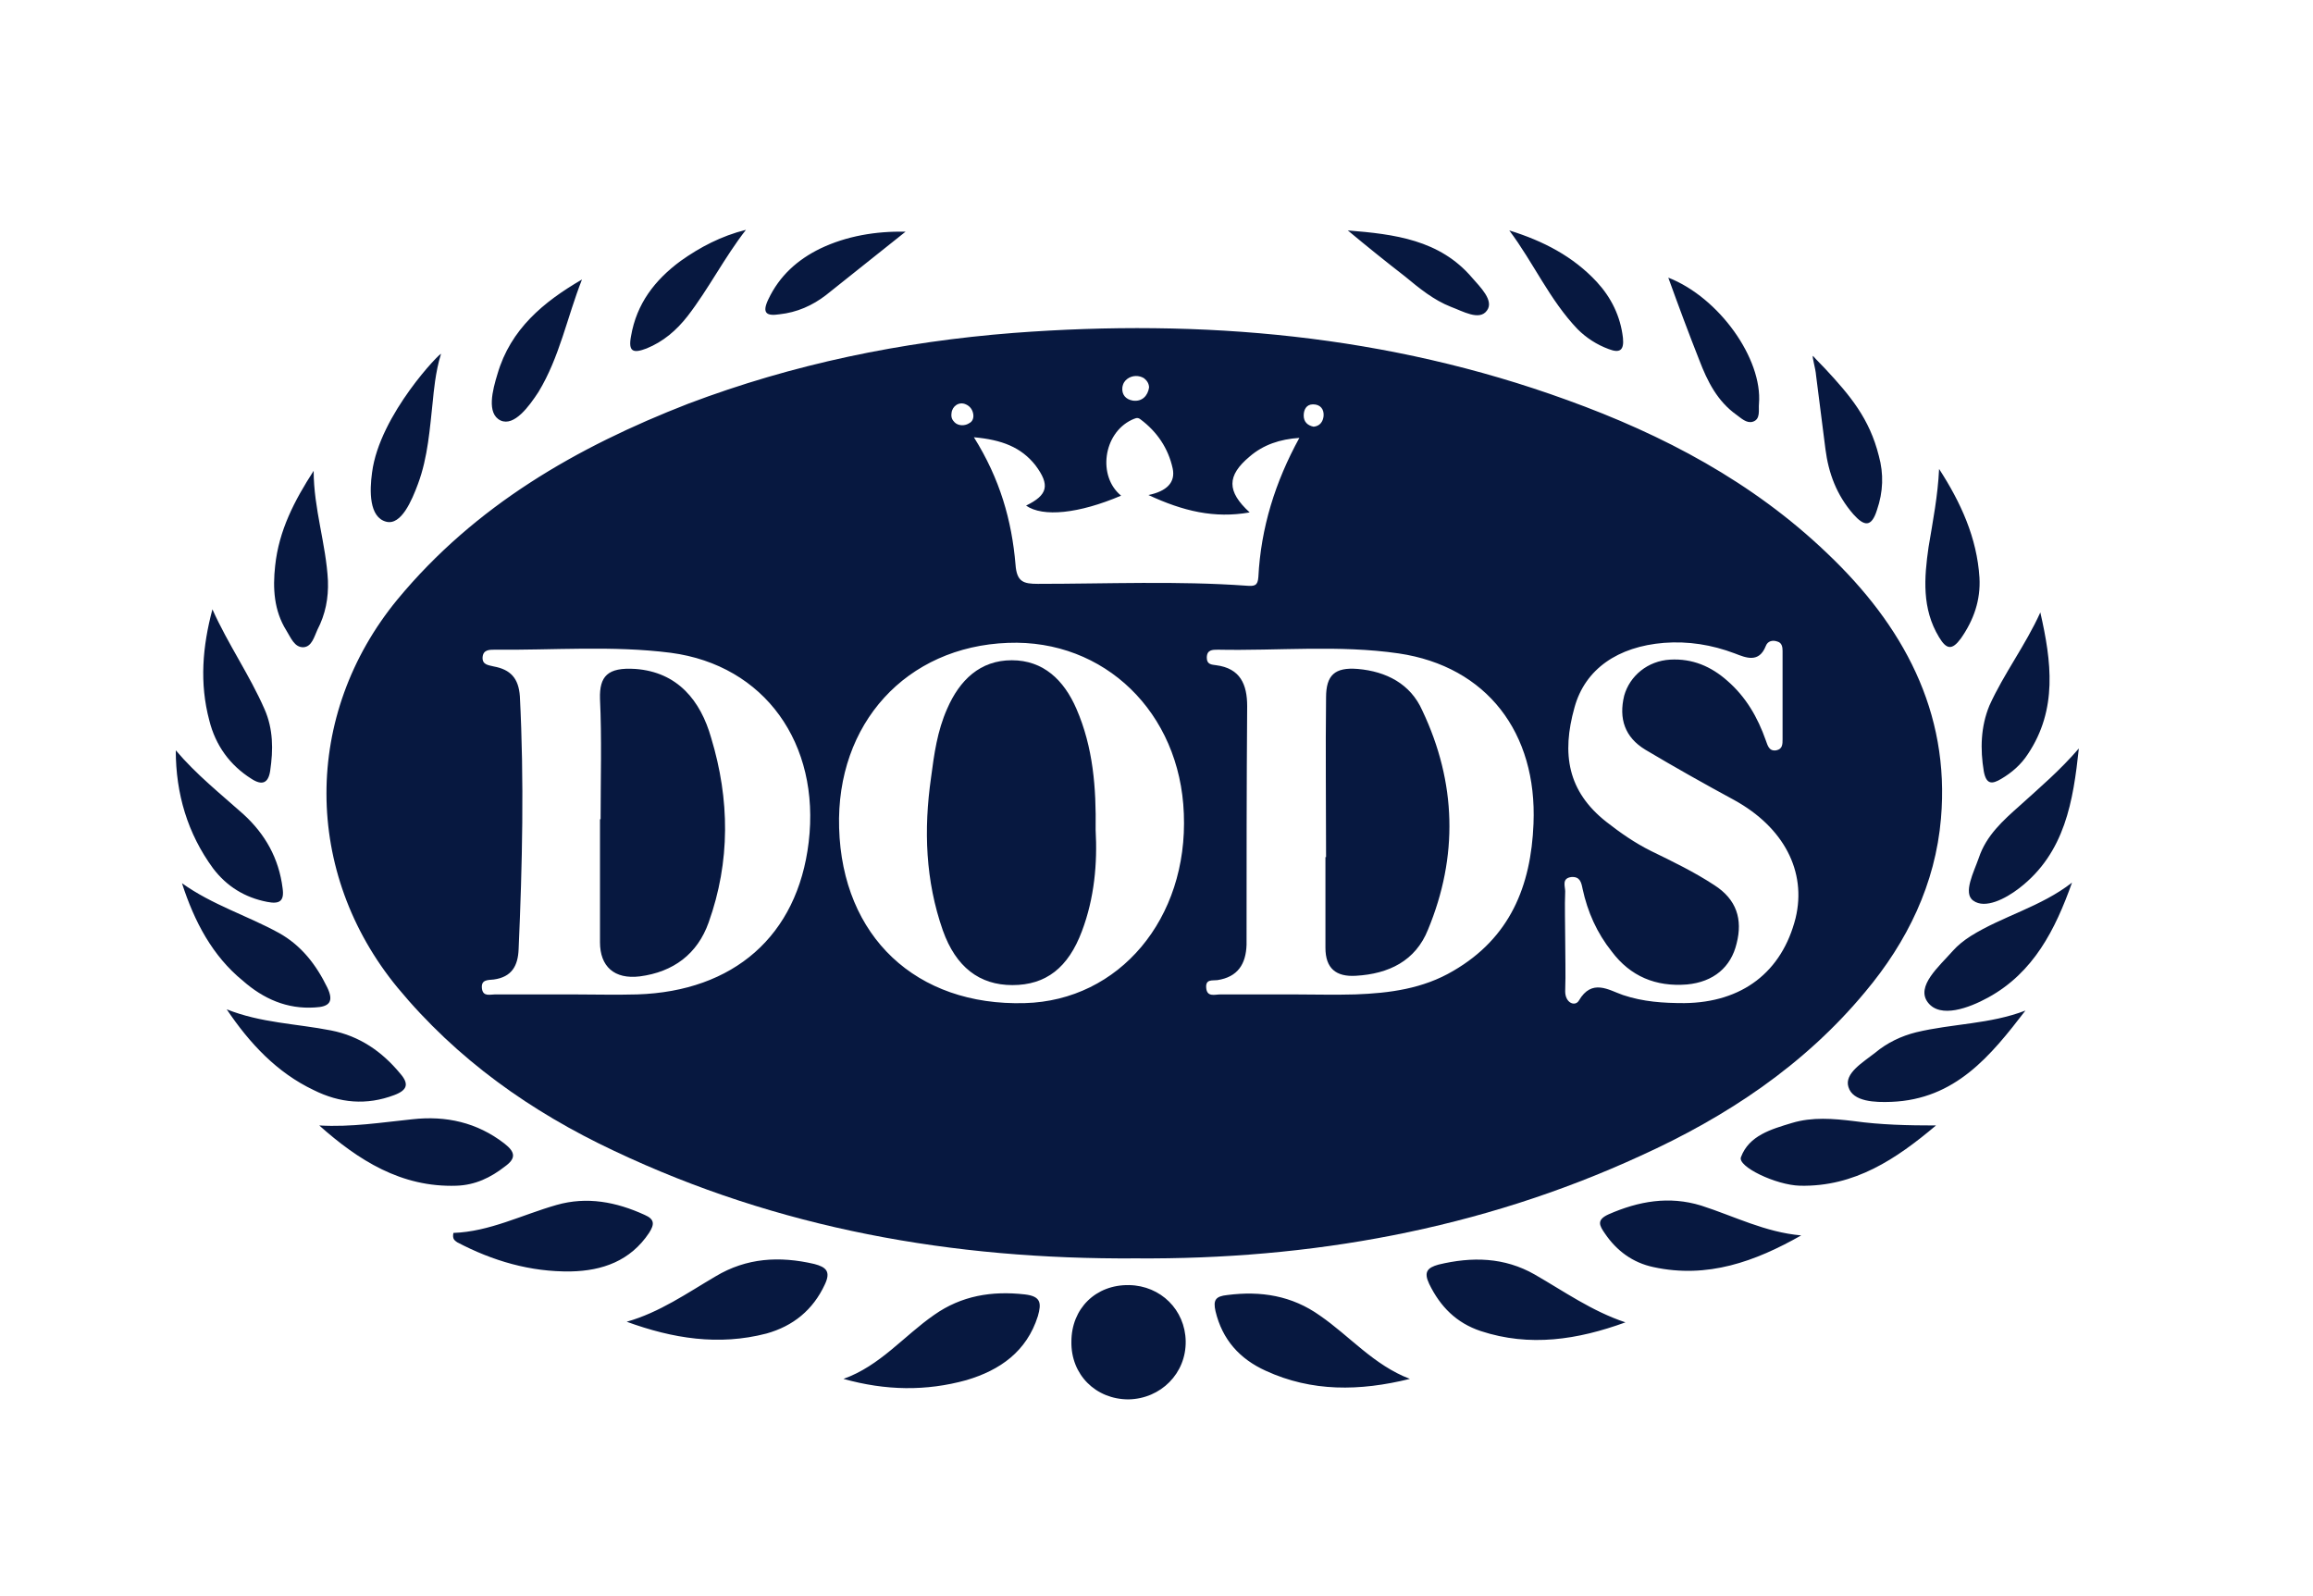 <svg xmlns="http://www.w3.org/2000/svg" xml:space="preserve" id="Layer_1" x="0" y="0" style="enable-background:new 0 0 372.4 257" version="1.1" viewBox="0 0 372.4 257"><style type="text/css">.st0{fill:#071840}</style><g><path d="M227 222c-8.1 2-15.8 2.1-23.2-1.3-4.2-1.9-7-5-8.1-9.6-.4-1.8 0-2.4 1.9-2.6 5.4-.7 10.4.1 14.9 3.3 4.8 3.3 8.7 8 14.5 10.2zM135.8 222c5.9-2.1 9.7-6.9 14.6-10.3 4.4-3.1 9.3-3.9 14.6-3.3 2.6.3 2.7 1.4 2.1 3.5-1.8 5.7-6.1 8.7-11.5 10.3-6.5 1.8-13 1.7-19.8-.2zM172.5 216c0-5.3 3.9-9.2 9.3-9.1 5.1.1 9 4 9.1 9 .1 5.2-4 9.3-9.2 9.4-5.3 0-9.3-4-9.2-9.3zM261.7 212.9c-7.7 2.8-15.4 4-23.3 1.4-3.9-1.3-6.5-3.9-8.3-7.6-.9-1.9-.3-2.6 1.5-3.1 5.4-1.3 10.6-1.2 15.5 1.6 4.7 2.7 9.2 5.9 14.6 7.7zM100.9 212.8c5.3-1.5 9.7-4.6 14.3-7.3 5-3 10.3-3.3 15.9-2 1.9.5 2.7 1.2 1.7 3.3-1.9 4.1-5.1 6.7-9.4 7.9-7.7 2-15.1.8-22.5-1.9zM290 198.9c-7.4 4.2-15.1 7-23.8 5.1-3.3-.7-5.9-2.6-7.8-5.4-.9-1.3-1.4-2.2.6-3.1 4.8-2.1 9.7-3 14.9-1.4 5.3 1.7 10.3 4.3 16.1 4.8zM73 198.5c5.8-.2 11-2.9 16.6-4.5 4.9-1.4 9.6-.5 14.2 1.6 1.6.7 1.6 1.5.7 2.9-3 4.5-7.5 6.1-12.6 6.2-6.5.1-12.6-1.7-18.3-4.7-.4-.3-.8-.5-.6-1.5zM51.4 181.2c5.2.3 10.1-.5 15-1 5.4-.6 10.4.5 14.8 3.9 1.8 1.4 1.9 2.4.1 3.7-2.3 1.8-4.8 3-7.8 3.1-8.9.3-15.8-4.1-22.1-9.7zM311.7 181.2c-6.4 5.4-13.1 9.9-21.9 9.7-3.9-.1-10.1-3.1-9.5-4.6 1.3-3.5 4.9-4.5 8.2-5.5 3.3-1 6.7-.7 10-.3 4.3.6 8.7.7 13.2.7zM326.1 162.7c-5.6 7.3-11.3 14.3-21.6 14.7-2.6.1-6.2 0-6.9-2.4-.7-2.2 2.4-4 4.3-5.5 1.9-1.6 4.2-2.7 6.6-3.3 5.8-1.4 11.9-1.3 17.6-3.5zM36.5 162.5c5.5 2.2 11.2 2.3 16.8 3.4 4.6.9 8.2 3.4 11.1 6.9 1.5 1.7 1.2 2.7-.9 3.5-4.5 1.7-8.8 1.3-13-.8-5.9-2.8-10.3-7.5-14-13zM333.6 142.1c-2.7 7.6-6.2 14.5-13.5 18.5-3.1 1.7-7.7 3.4-9.7.8-2-2.6 1.8-5.8 4-8.3.8-.9 1.8-1.7 2.9-2.4 5.1-3.2 11.3-4.7 16.3-8.6zM29.3 142.2c4.9 3.5 10.5 5.2 15.6 8 3.6 2 6 5.1 7.8 8.8 1.1 2.3.3 3.1-2 3.2-4.5.3-8.3-1.4-11.6-4.3-4.9-4-7.8-9.5-9.8-15.7zM334.7 120.5c-.9 8.4-2.2 16.8-9.6 22.5-2.2 1.7-5.5 3.4-7.4 2-1.7-1.2.1-4.6.9-6.9 1.2-3.6 3.9-6 6.6-8.4 3.2-2.9 6.5-5.7 9.5-9.2zM28.3 120.8c3.3 3.9 7.2 7 10.9 10.3 3.5 3.2 5.7 7.1 6.3 11.9.3 2.1-.5 2.6-2.5 2.2-3.6-.7-6.5-2.5-8.7-5.4-4.1-5.6-6-12-6-19zM34.2 98.1c2.5 5.6 6 10.6 8.4 16.1 1.4 3.2 1.4 6.5.9 9.9-.3 2-1.3 2.4-3 1.3-3.5-2.2-5.8-5.4-6.8-9.4-1.6-6-1.1-11.9.5-17.9zM328.5 98.6c1.8 7.9 2.8 15.6-2 22.8-1.1 1.7-2.6 3-4.3 4-1.5.9-2.4.9-2.8-1.2-.6-3.6-.5-7.2.9-10.6 2.3-5.1 5.8-9.7 8.2-15zM50.5 75.8c0 6.1 2 11.8 2.3 17.7.1 2.8-.4 5.4-1.7 7.9-.5 1.1-.9 2.7-2.2 2.8-1.5.1-2.1-1.6-2.8-2.7-2-3.2-2.2-6.8-1.8-10.4.6-5.7 3.1-10.5 6.2-15.3zM312.2 75.5c3.5 5.4 6.1 11.1 6.5 17.5.2 3.6-.9 6.8-3 9.8-1.4 1.9-2.3 1.8-3.5-.2-2.8-4.6-2.4-9.6-1.7-14.5.7-4.2 1.5-8.3 1.7-12.6zM93.7 45c-2.4 6.1-3.6 12.5-7 18.1-1.5 2.3-3.9 5.6-6.1 4.6-2.3-1.1-1.3-4.9-.5-7.5C82.2 53 87.5 48.6 93.7 45zM268.6 44.7c8.2 3.2 15.2 13.1 14.6 20.3-.1 1 .3 2.5-1 2.9-1 .3-1.9-.6-2.6-1.1-3.1-2.2-4.7-5.4-6-8.8-1.7-4.3-3.3-8.6-5-13.3zM120.1 37c-3.5 4.5-6 9.5-9.4 13.9-1.8 2.3-3.9 4.1-6.6 5.2-2.1.8-3 .6-2.5-2 .9-5.2 3.8-9 8-12.1 3.1-2.2 6.5-4 10.5-5zM243 37.1c5.5 1.7 10.3 4.2 14.1 8.3 2.3 2.5 3.8 5.5 4.2 9 .2 2-.5 2.5-2.3 1.8-1.9-.7-3.6-1.8-5-3.2-4.5-4.7-7.1-10.7-11-15.9zM145.8 37.3c-4.3 3.4-8.5 6.8-12.8 10.2-2.2 1.7-4.7 2.8-7.5 3.1-2 .3-2.9-.1-1.8-2.4 1.8-3.8 4.7-6.4 8.4-8.2 4.2-2 8.9-2.8 13.7-2.7zM217 37.1c7.5.6 14.8 1.5 20 7.6 1.3 1.5 3.6 3.7 2.4 5.3-1.2 1.7-3.9.1-5.8-.6-2.8-1.1-5.1-3-7.4-4.9-3.1-2.4-6.2-4.9-9.2-7.4zM71 57c.2-.6-9.9 9.7-11.1 19.1-.4 2.9-.5 7.2 2.3 7.9 2.4.6 4.1-3.4 5.1-6.1 1.6-4.3 1.9-8.9 2.4-13.5.1-1 .4-4.6 1.3-7.4zM302.5 73.4c-1.5-6-4.6-9.7-8.7-14.1l-.1-.1c-1.1-1.1-1.8-1.9-1.8-1.9-.2.1.4 1.9.5 3.2.5 3.9 1 7.9 1.5 11.8.5 3.9 1.8 7.4 4.5 10.5 1.7 1.9 2.9 2.2 3.8-.7 1-2.9 1.1-5.8.3-8.7zM154.8 197.6c-.3.5-.8.5-1.3.4-.4-.1-.8-.3-.6-.8.2-.5.8-.5 1.2-.4.5.1.8.3.7.8zM158.9 198.1c.2-.2.5-.5.8-.5.5-.1 1 0 1.1.6 0 .2-.4.6-.7.6-.5.1-1 0-1.2-.7zM205.2 197.4c.4.1 1.1 0 1.1.6s-.6.7-1.1.7c-.5 0-1.1-.2-1.1-.7 0-.6.6-.5 1.1-.6zM169.3 198.7c-1 .1-2 .1-3.4.2 1.3-1.4 2.4-.3 3.4-.2zM199.8 198.5c-1.7.5-2.8.6-3.9 0 1.2-.6 2.2-.4 3.9 0z" class="st0"/><g><path d="M173.3 114.1c-2-4.6-5.3-7.8-10.4-7.8-5.1 0-8.4 3.2-10.4 7.8-1.6 3.6-2.1 7.3-2.6 11.1-1.2 8.4-.9 16.6 1.9 24.6 2.1 5.9 5.9 8.8 11.2 8.8 5.4 0 9-2.8 11.2-8.7 2-5.3 2.5-10.9 2.2-16.3.1-6.8-.4-13.3-3.1-19.5zM218.6 107.7c-3.7-.3-5.1 1-5.1 4.6-.1 8.6 0 17.1 0 25.7h-.1v14.6c0 3.3 1.7 4.7 4.9 4.5 5.3-.3 9.6-2.4 11.6-7.4 4.9-11.8 4.6-23.7-.9-35.3-1.9-4.3-5.8-6.3-10.4-6.7zM102.3 107.7c-4.5-.3-5.8 1.2-5.7 4.8.3 6.4.1 12.9.1 19.4h-.1v19.8c0 3.9 2.3 6 6.4 5.5 5.4-.7 9.3-3.6 11.1-8.7 3.5-9.8 3.4-19.8.4-29.7-1.7-6-5.4-10.6-12.2-11.1z" class="st0"/><path d="M294.2 89.1c-12-11.5-26.4-19.1-41.9-24.7-28.9-10.5-58.7-13.1-89.1-10.8-18 1.4-35.5 5-52.4 11.4-18 7-34.3 16.4-46.8 31.5-15.3 18.6-15.2 44 0 62.5 9.6 11.6 21.5 20 34.9 26.3 26.4 12.5 54.4 17.5 84 17.3 27.9.2 55.3-4.6 81.2-16.5 13.9-6.3 26.4-14.6 36.2-26.4 6.8-8.1 11.3-17.4 12.2-27.9 1.5-17.3-6.2-31.2-18.3-42.7zm-82.8-24c1.2 0 1.8.8 1.7 1.9-.1.9-.6 1.6-1.6 1.7-1-.2-1.6-.8-1.6-1.8 0-.9.4-1.8 1.5-1.8zm-30.7-2.7c.1-.7.4-1.1.8-1.4.8-.6 1.9-.6 2.7-.1.5.4.8.9.8 1.5-.2 1.3-1.1 2.3-2.6 2.1-1.2-.2-1.8-1-1.7-2.1zm-14 12.5c2.4 3.2 2 4.8-1.5 6.5 2.7 1.9 8.5 1.3 15.3-1.6-3.8-3.1-2.9-10 1.7-12.2.5-.2.9-.5 1.4-.1 2.7 2 4.5 4.7 5.2 7.9.5 2.3-1 3.7-3.9 4.3 5.6 2.6 10.6 3.8 16.3 2.8-3.7-3.4-3.7-5.9 0-9 2.2-1.9 4.9-2.8 8-3-3.9 7.1-6.2 14.5-6.6 22.4-.1 1.4-.6 1.5-1.9 1.4-11.2-.8-22.4-.3-33.6-.3-2.3 0-3.4-.3-3.6-3.1-.6-7.1-2.5-13.8-6.7-20.5 4.5.4 7.6 1.6 9.9 4.5zm-11.2-9.8c.7.3 1.1.9 1.2 1.6.1.7-.2 1.2-.6 1.4-.7.5-1.8.5-2.4-.1-.4-.4-.6-.8-.5-1.5.1-1.1 1.2-1.9 2.3-1.4zm-25.3 70.5c-1.8 15.1-12.1 24-27.6 24.5-3.5.1-7 0-10.5 0H79.7c-.8 0-1.9.4-2.1-.9-.2-1.5.9-1.4 1.9-1.5 2.9-.4 3.9-2.2 4-4.9.6-13.6.9-27.1.2-40.7-.2-2.9-1.5-4.3-4.2-4.8-.7-.2-1.9-.2-1.8-1.5.1-1.2 1.1-1.2 1.9-1.2 9.5.1 19-.7 28.4.5 15.1 2 24.1 14.6 22.2 30.5zm34.8 25.9c-17.5.5-29.4-10.7-29.9-28.2-.5-16.8 10.8-29.2 27.2-29.8 15.5-.6 27.7 11.2 28.3 27.5.7 16.9-10.4 30.1-25.6 30.5zm81.9-28.9c-.4 10.1-3.8 18.4-12.9 23.7-4.9 2.9-10.3 3.6-15.8 3.8-3.4.1-6.7 0-10.1 0h-11.6c-.9 0-2.2.5-2.3-1.1-.1-1.4 1-1.1 1.8-1.2 3.3-.5 4.6-2.6 4.7-5.7 0-12.8 0-25.6.1-38.4 0-3.5-1.1-6.1-5-6.6-.7-.1-1.5-.1-1.5-1.2 0-1.3.9-1.3 1.8-1.3 9.7.2 19.5-.8 29.1.6 14.2 2.1 22.3 12.8 21.7 27.4zm42.2 15.2c-2.2 8.7-8.6 13.6-17.9 13.7-3.4 0-6.6-.2-9.9-1.3-2.3-.8-5-2.7-7.1.9-.6 1-2.2.4-2.2-1.5.1-2.9 0-5.7 0-8.6 0-2.5-.1-5 0-7.5 0-.8-.6-2.1 1-2.3 1.4-.1 1.6.9 1.8 1.9.8 3.7 2.3 7.1 4.7 10.1 3 4 7.1 5.7 12.1 5.3 4.3-.4 7.1-2.8 8-6.6 1-3.9 0-7.1-3.6-9.4-3.2-2.1-6.7-3.8-10.2-5.5-2.6-1.3-4.9-2.9-7.2-4.7-6.2-4.9-7.2-10.9-5.1-18.4 1.7-6.2 7-9.8 14.4-10.4 3.9-.3 7.7.3 11.4 1.7 1.8.7 3.9 1.6 5-1.2.3-.8 1.1-1 1.9-.7.7.2.8.9.8 1.5V119c0 .8 0 1.6-1 1.8-1.2.2-1.4-.8-1.7-1.6-1.3-3.7-3.2-7-6.2-9.6-2.6-2.3-5.6-3.6-9.2-3.4-3.6.2-6.5 2.6-7.4 5.8-.9 3.7.1 6.7 3.4 8.7 4.7 2.8 9.5 5.5 14.3 8.1 8 4.4 11.7 11.5 9.9 19z" class="st0"/></g></g></svg>